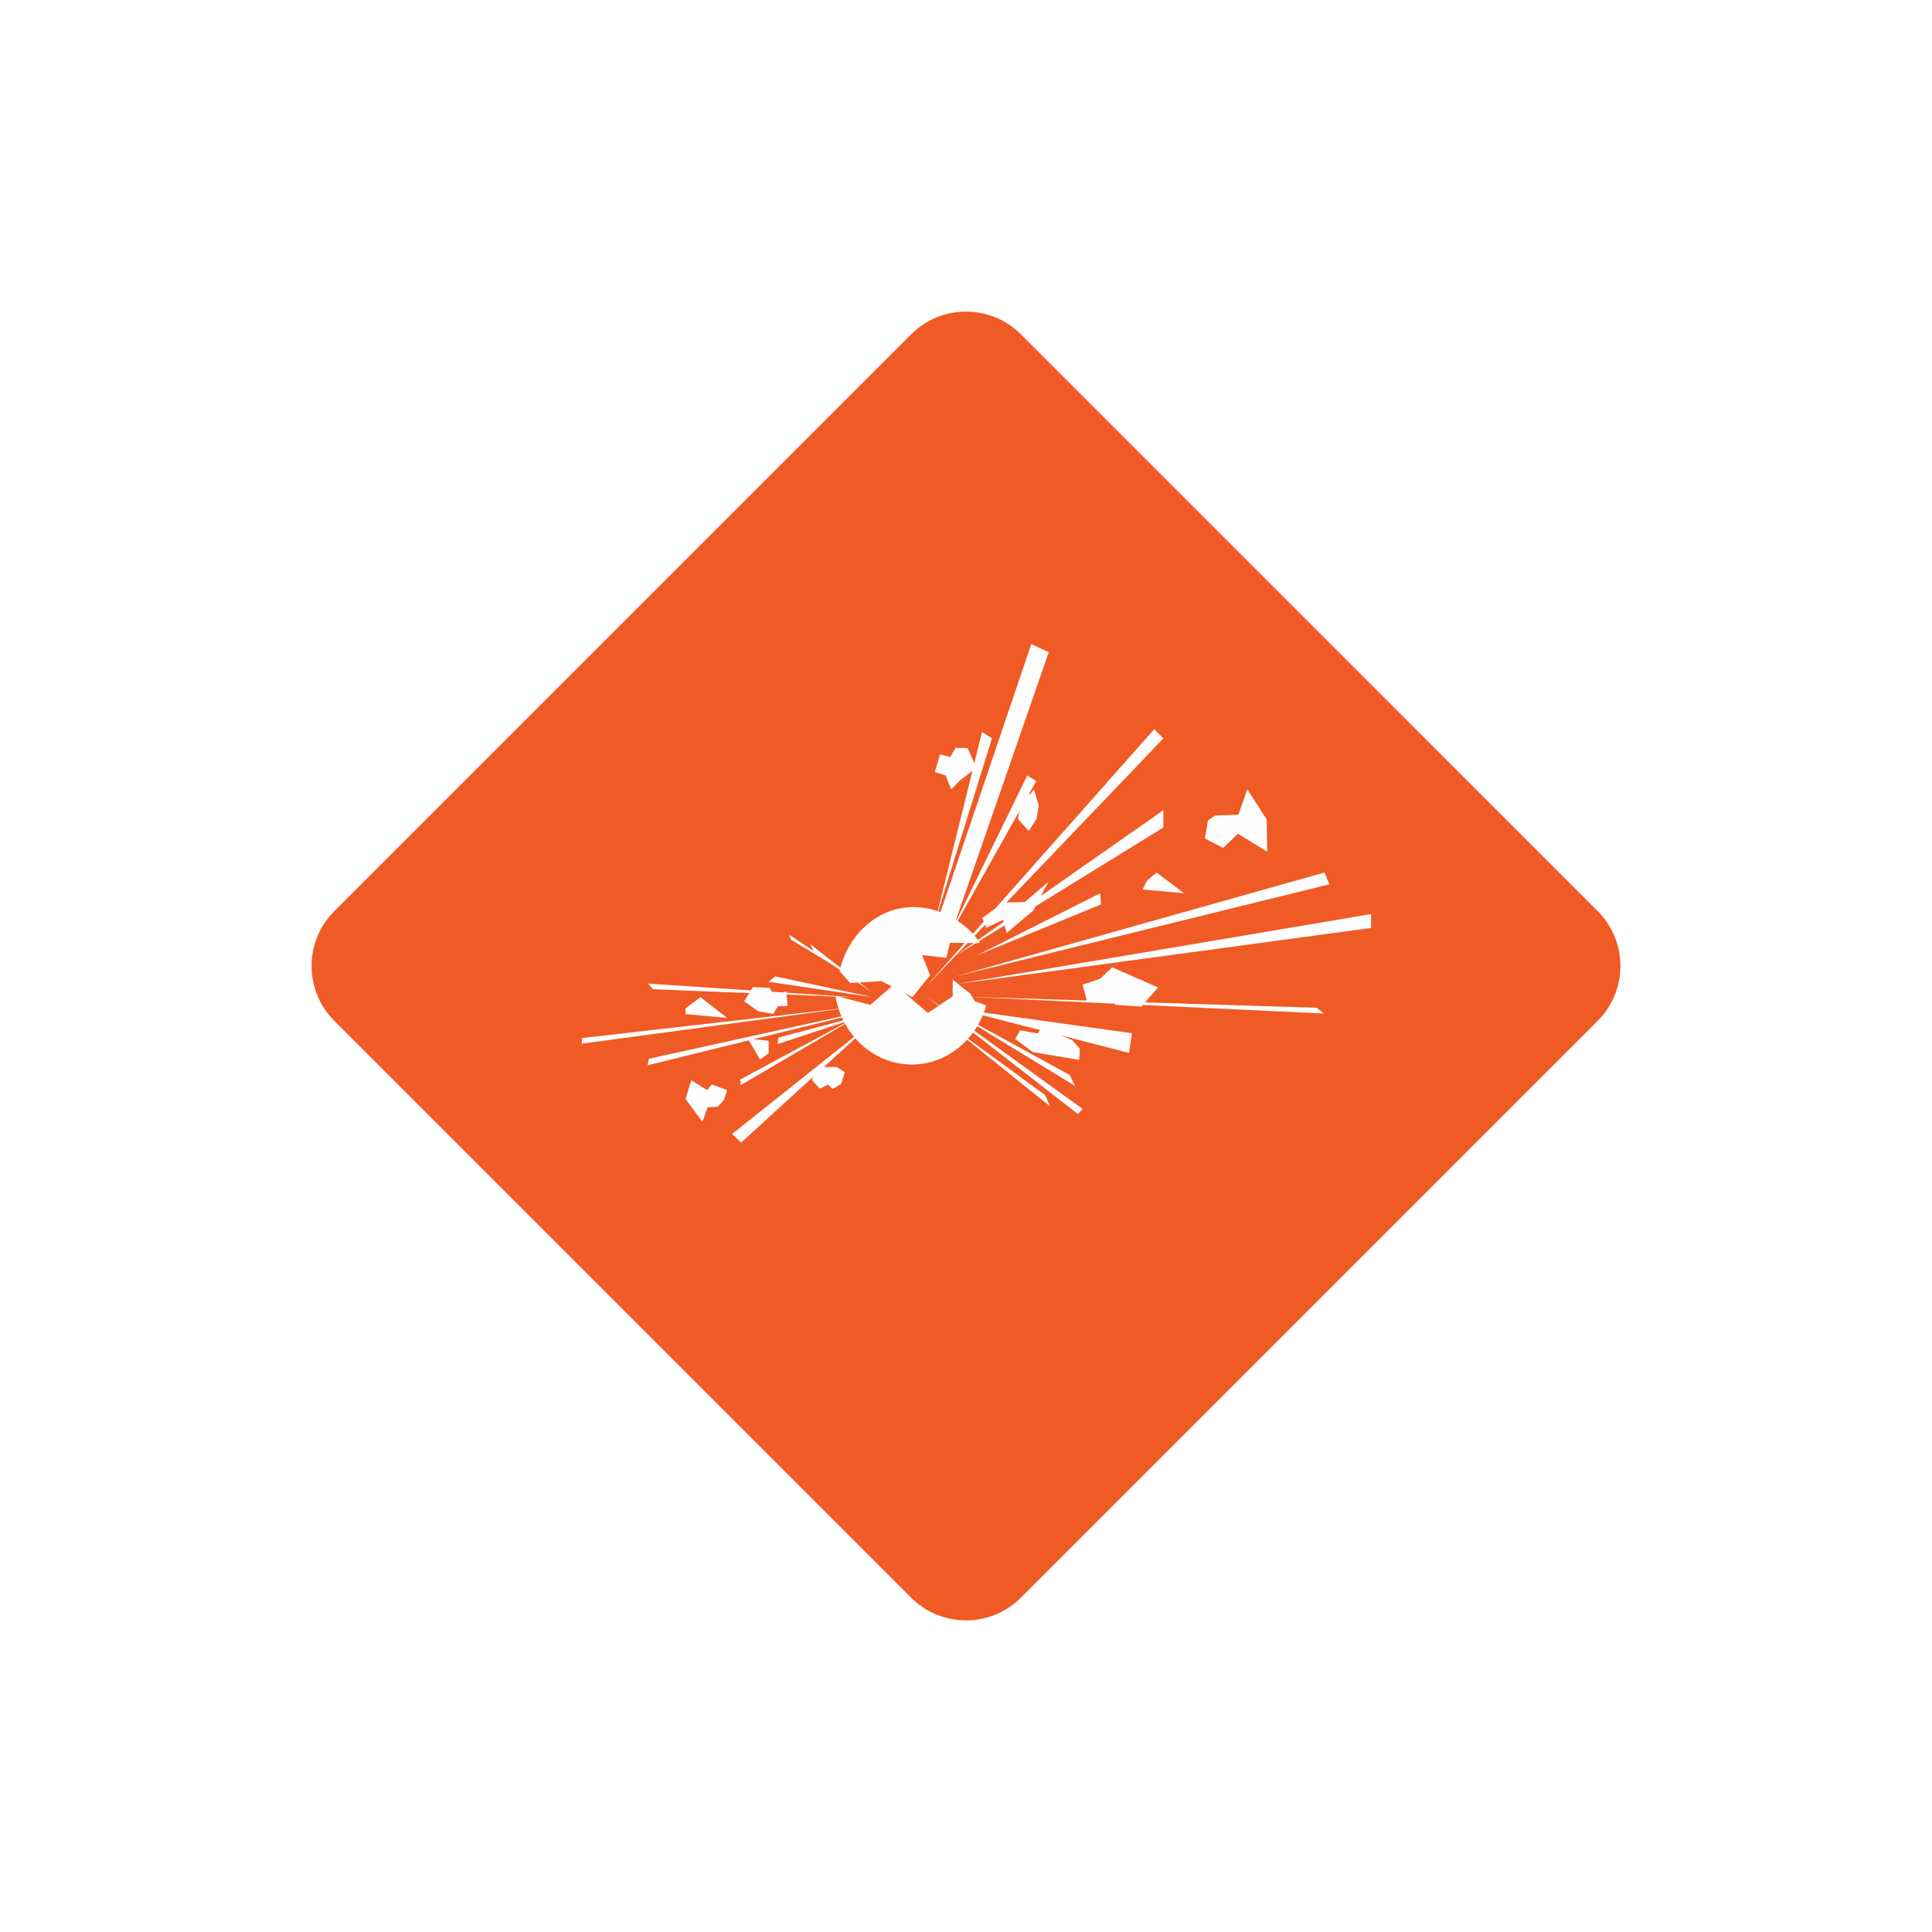 <?xml version="1.0" encoding="UTF-8"?>
<svg width="93px" height="93px" viewBox="0 0 93 93" version="1.1" xmlns="http://www.w3.org/2000/svg" xmlns:xlink="http://www.w3.org/1999/xlink">
    <title>Group 29</title>
    <defs>
        <filter x="-7.8%" y="-15.8%" width="115.6%" height="143.3%" filterUnits="objectBoundingBox" id="filter-1">
            <feOffset dx="0" dy="7" in="SourceAlpha" result="shadowOffsetOuter1"></feOffset>
            <feGaussianBlur stdDeviation="7.5" in="shadowOffsetOuter1" result="shadowBlurOuter1"></feGaussianBlur>
            <feColorMatrix values="0 0 0 0 0   0 0 0 0 0   0 0 0 0 0  0 0 0 0.2 0" type="matrix" in="shadowBlurOuter1" result="shadowMatrixOuter1"></feColorMatrix>
            <feMerge>
                <feMergeNode in="shadowMatrixOuter1"></feMergeNode>
                <feMergeNode in="SourceGraphic"></feMergeNode>
            </feMerge>
        </filter>
    </defs>
    <g id="Desktop" stroke="none" stroke-width="1" fill="none" fill-rule="evenodd">
        <g id="Group-7" transform="translate(15, -771)">
            <g id="Group-71" filter="url(#filter-1)" transform="translate(0, 722)">
                <g id="Group-29" transform="translate(0, 57)">
                    <path d="M1.094,28.858 C-0.365,30.317 -0.365,32.683 1.094,34.142 L28.858,61.906 C30.318,63.365 32.684,63.365 34.143,61.906 L61.906,34.142 C63.365,32.683 63.365,30.317 61.906,28.858 L34.143,1.094 C32.684,-0.365 30.318,-0.365 28.858,1.094 L1.094,28.858 Z" id="Fill-7" fill="#F05A24"></path>
                    <g id="Group-28" transform="translate(13, 16)" fill="#FEFEFE">
                        <polygon id="Fill-9" points="17.786 7 18.231 6.548 19 5.963 18.576 5.007 17.994 5 17.744 5.445 17.251 5.31 17 6.16 17.523 6.332"></polygon>
                        <polygon id="Fill-11" points="21.408 7.006 21.15 7.467 21 8.426 21.523 9 21.895 8.426 22 7.776 21.771 7 21.591 7.239"></polygon>
                        <polygon id="Fill-13" points="28 8 18 15 28 8.835"></polygon>
                        <polygon id="Fill-15" points="25 12.535 24.957 12 19 15"></polygon>
                        <polygon id="Fill-17" points="27.217 11.382 27 11.818 29 12 27.675 11"></polygon>
                        <polygon id="Fill-19" points="31.588 9.13 33 10 32.974 8.443 32.042 7 31.613 8.214 30.479 8.26 30.151 8.489 30 9.359 30.882 9.817"></polygon>
                        <polygon id="Fill-21" points="36 11.566 35.754 11 18 16"></polygon>
                        <path d="M38,13 L18.11,16.359 L17.86,16.161 L17.86,16.961 L17.209,17.397 L16.61,16.964 L17.186,17.413 L16.669,17.759 L15.043,16.377 L13.894,17.371 L12.391,16.977 L13.311,17.014 L12.271,16.945 L12.247,16.939 L12.245,16.943 L9.853,16.786 L9.847,16.722 L9.697,16.776 L9.157,16.741 L9.055,16.556 L8.241,16.514 L8.144,16.674 L3.192,16.348 L3.442,16.618 L8.066,16.803 L7.824,17.2 L8.491,17.679 L9.221,17.804 L9.451,17.429 L9.91,17.429 L9.861,16.875 L12.235,16.971 L12.222,17.004 C12.257,17.194 12.305,17.377 12.363,17.557 L0.02,18.968 L0,19.239 L12.369,17.574 C12.409,17.693 12.454,17.81 12.503,17.924 L3.233,19.966 L3.171,20.279 L12.526,17.977 C12.548,18.024 12.57,18.071 12.593,18.118 L9.472,18.947 L9.43,19.259 L12.637,18.203 C12.647,18.22 12.656,18.238 12.666,18.254 L7.636,20.964 L7.657,21.235 L12.682,18.286 C12.807,18.51 12.951,18.716 13.112,18.91 L7.24,23.585 L7.678,24 L11.164,20.815 L11.079,20.985 L11.454,21.401 L11.871,21.214 L12.08,21.422 L12.497,21.172 L12.665,20.611 L12.268,20.361 L11.661,20.361 L13.172,18.981 C13.854,19.758 14.821,20.243 15.894,20.243 C16.934,20.243 17.876,19.786 18.554,19.049 L22.55,22.258 L22.309,21.715 L18.598,19 C18.683,18.905 18.764,18.804 18.84,18.7 L23.881,22.623 L24.122,22.383 L18.9,18.616 C18.949,18.545 18.996,18.473 19.041,18.398 L23.748,21.271 L23.487,20.745 L19.08,18.329 C19.164,18.184 19.24,18.031 19.306,17.874 L22.063,18.582 L21.944,18.748 L21.104,18.594 L20.871,19.016 L21.718,19.641 L23.946,20.021 L23.981,19.486 L23.615,19.072 L23.089,18.846 L26.35,19.683 L26.489,18.736 L19.359,17.741 C19.402,17.628 19.441,17.513 19.474,17.395 L18.922,17.198 L18.8,16.991 L24.336,17.251 L24.338,17.26 L24.365,17.253 L25.653,17.313 L25.707,17.372 L26.936,17.455 L27.004,17.377 L35.737,17.789 L35.374,17.511 L27.117,17.25 L27.747,16.536 L25.539,15.562 L24.953,16.118 L24.115,16.397 L24.312,17.162 L18.798,16.988 L18.706,16.831 L18.113,16.361 L38,13.668 L38,13 Z" id="Fill-23"></path>
                        <polygon id="Fill-25" points="9 19.701 9 19.1 8 19 8.585 20"></polygon>
                        <polygon id="Fill-27" points="6.038 21.475 5.278 21 5 21.9 5.774 22.951 5.81 23 6.064 22.3 6.544 22.274 6.848 21.95 7 21.475 6.266 21.2"></polygon>
                        <polygon id="Fill-29" points="5 17.535 5 17.815 7 18 5.721 17"></polygon>
                        <polygon id="Fill-31" points="9.316 16 9 16.26 14 17"></polygon>
                        <polygon id="Fill-33" points="13 16 10 14 10.074 14.233"></polygon>
                        <path d="M12.425,15.691 C12.421,15.709 12.417,15.727 12.412,15.745 L12.923,16.318 L13.296,16.296 L13.989,16.777 L13.366,16.292 L14.433,16.229 L15.921,17 L16.772,15.944 L16.389,14.975 L17.558,15.107 L17.728,14.38 L18.44,14.389 L16.633,16.428 L18.582,14.391 L19.174,14.398 C19.096,14.275 19.008,14.157 18.913,14.044 L19.42,13.515 L19.479,13.66 L20.284,13.278 L20.458,13.907 L21.74,12.828 L22.457,11.455 L21.328,12.423 L20.446,12.442 L28,4.546 L27.565,4.096 L19.906,12.736 L19.284,13.188 L19.355,13.358 L18.83,13.95 C18.617,13.714 18.37,13.505 18.101,13.327 L21.882,6.598 L21.452,6.325 L18.046,13.291 C18.037,13.285 18.028,13.279 18.019,13.273 L22.482,0.397 L21.643,0 L17.272,12.907 C17.235,12.894 17.199,12.88 17.161,12.867 L19.751,4.539 L19.271,4.242 L17.139,12.859 C16.757,12.733 16.36,12.664 15.969,12.664 C14.311,12.664 12.909,13.893 12.453,15.58 L11,14.447 L11.184,14.828 L12.425,15.691 Z" id="Fill-35"></path>
                    </g>
                </g>
            </g>
        </g>
    </g>
</svg>